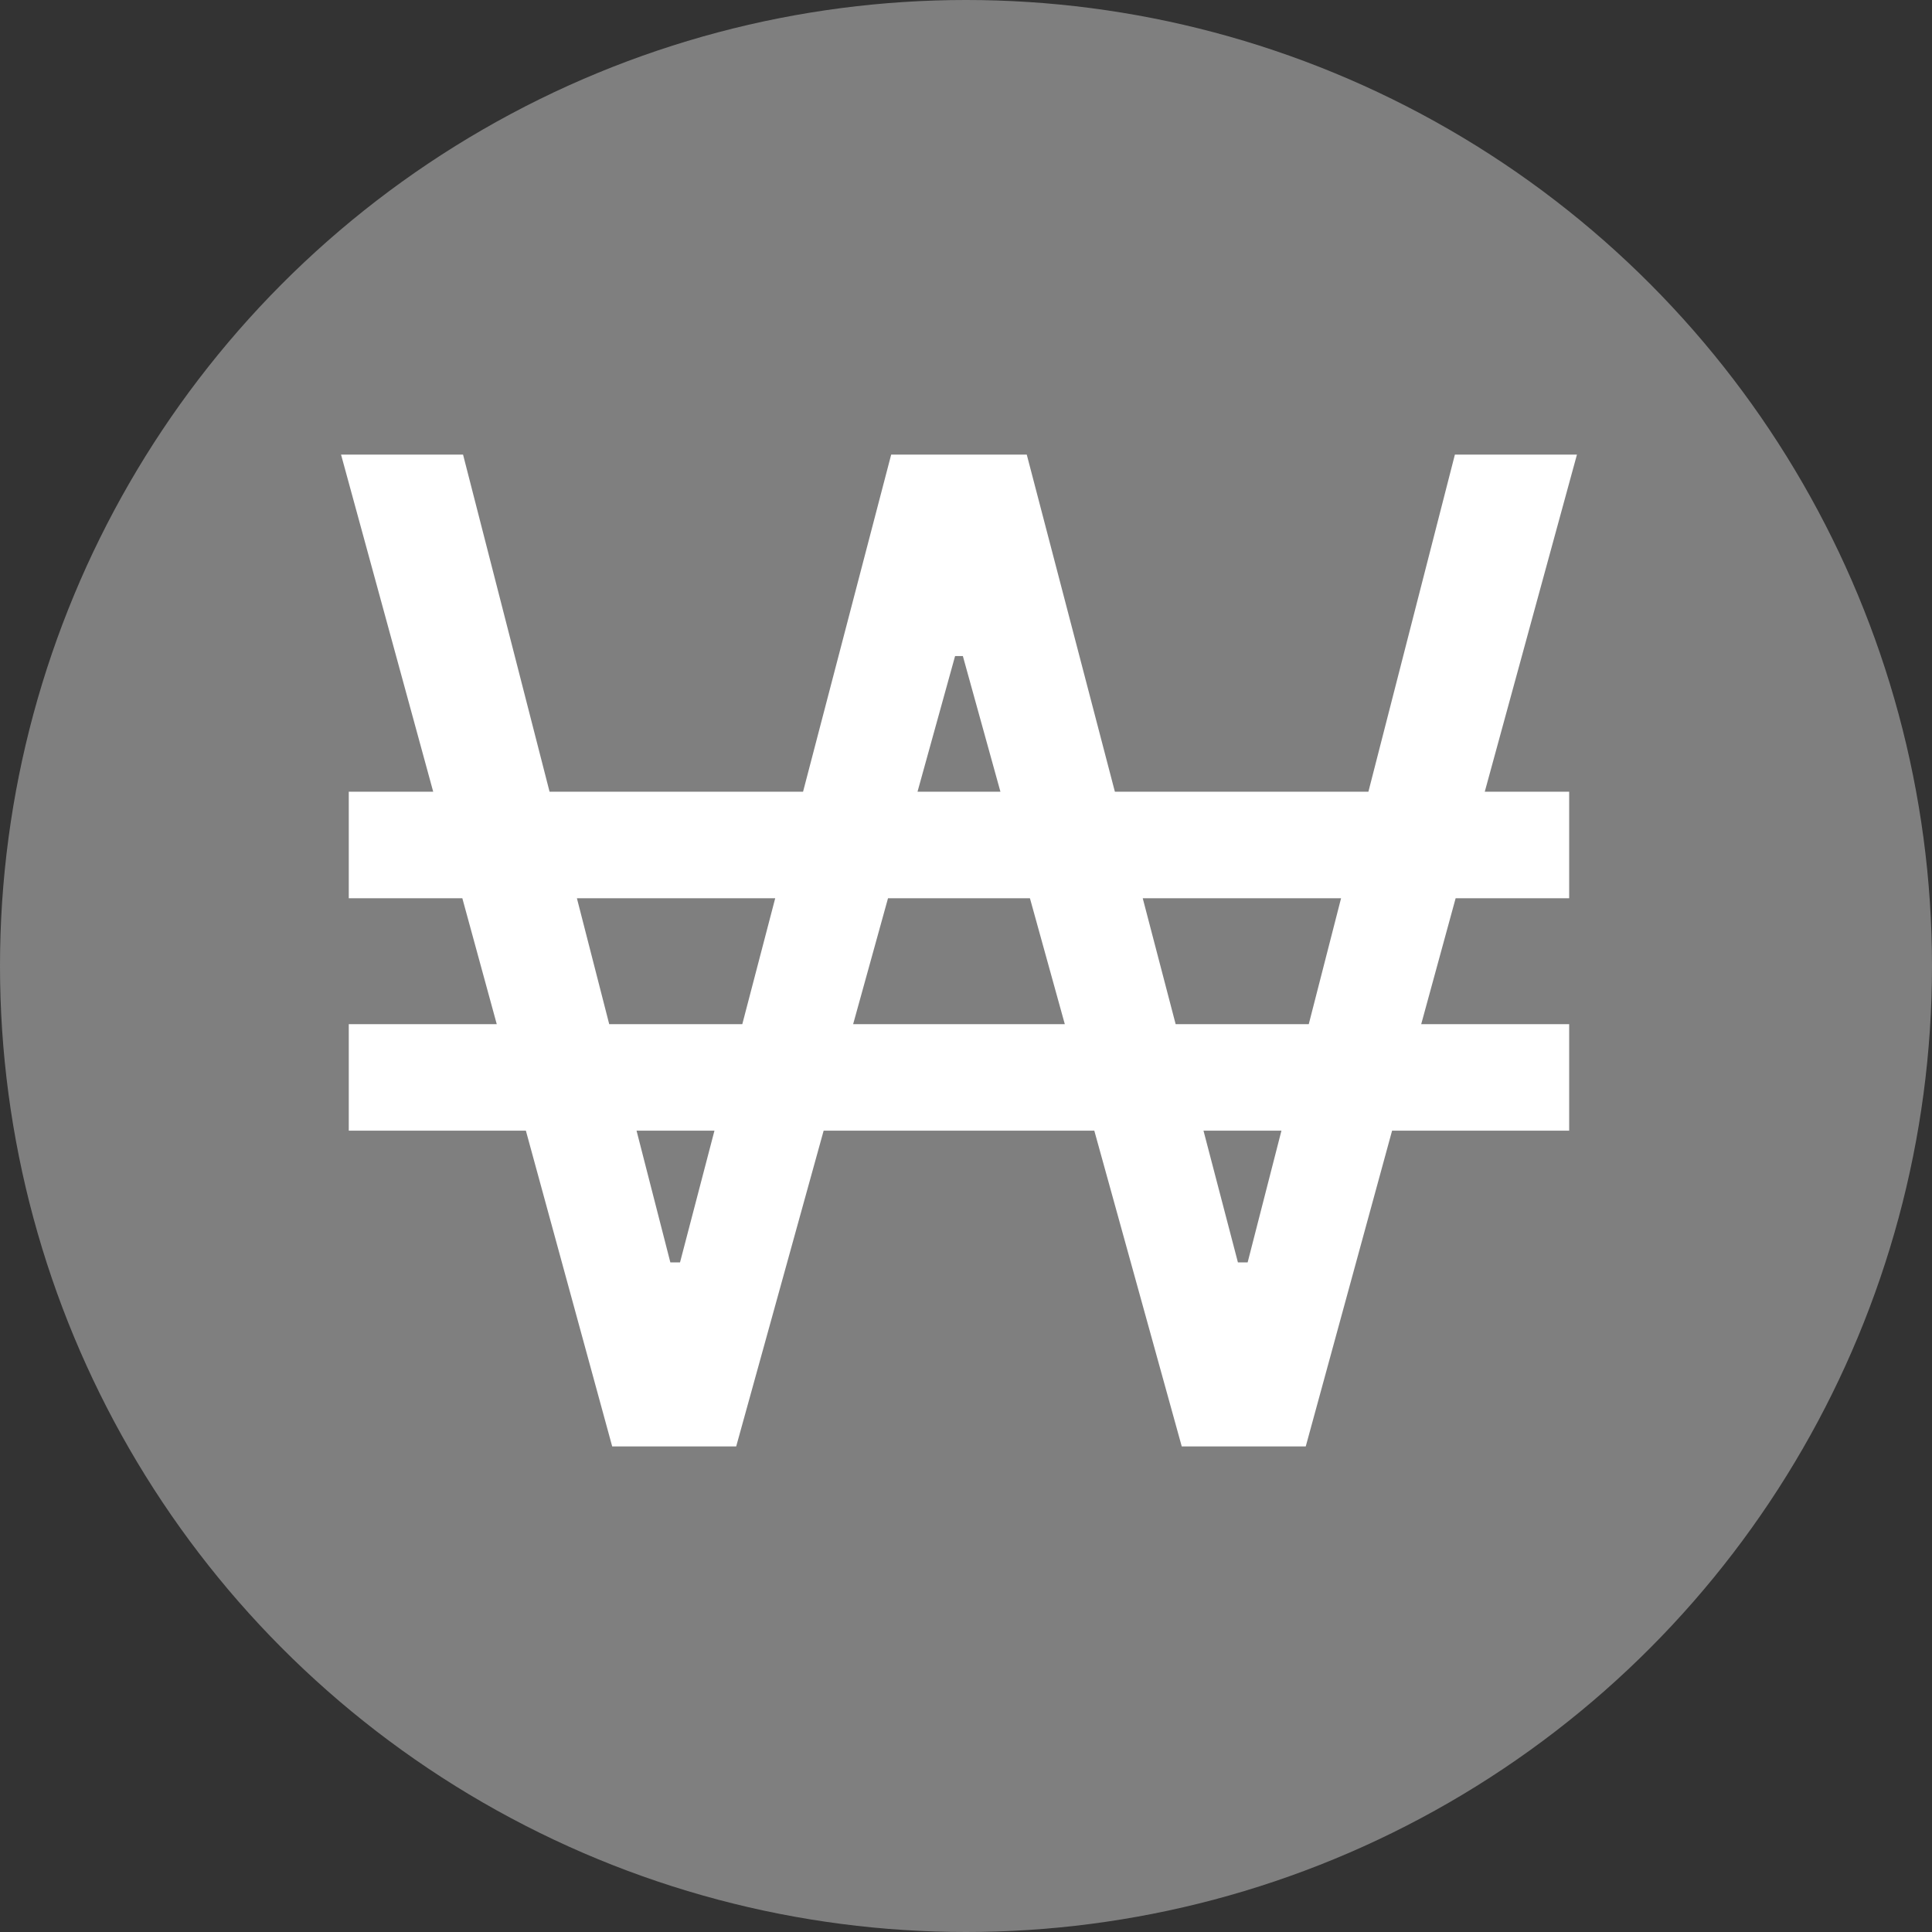 <svg width="40" height="40" viewBox="0 0 40 40" fill="none" xmlns="http://www.w3.org/2000/svg">
<rect x="0" y="0" width="40" height="40" fill="#333333" stroke="none"/>
<circle cx="20" cy="20" r="20" fill="#7F7F7F"/>
<path d="M32.488 16.391V18.597H7.221V16.391H32.488ZM32.488 21.204V23.409H7.221V21.204H32.488ZM9.587 9.412L13.879 26.137H14.079L18.451 9.412H21.258L25.63 26.137H25.831L30.122 9.412H32.649L27.034 29.947H24.467L19.935 13.583H19.774L15.242 29.947H12.675L7.061 9.412H9.587Z" fill="white"/>
</svg>
